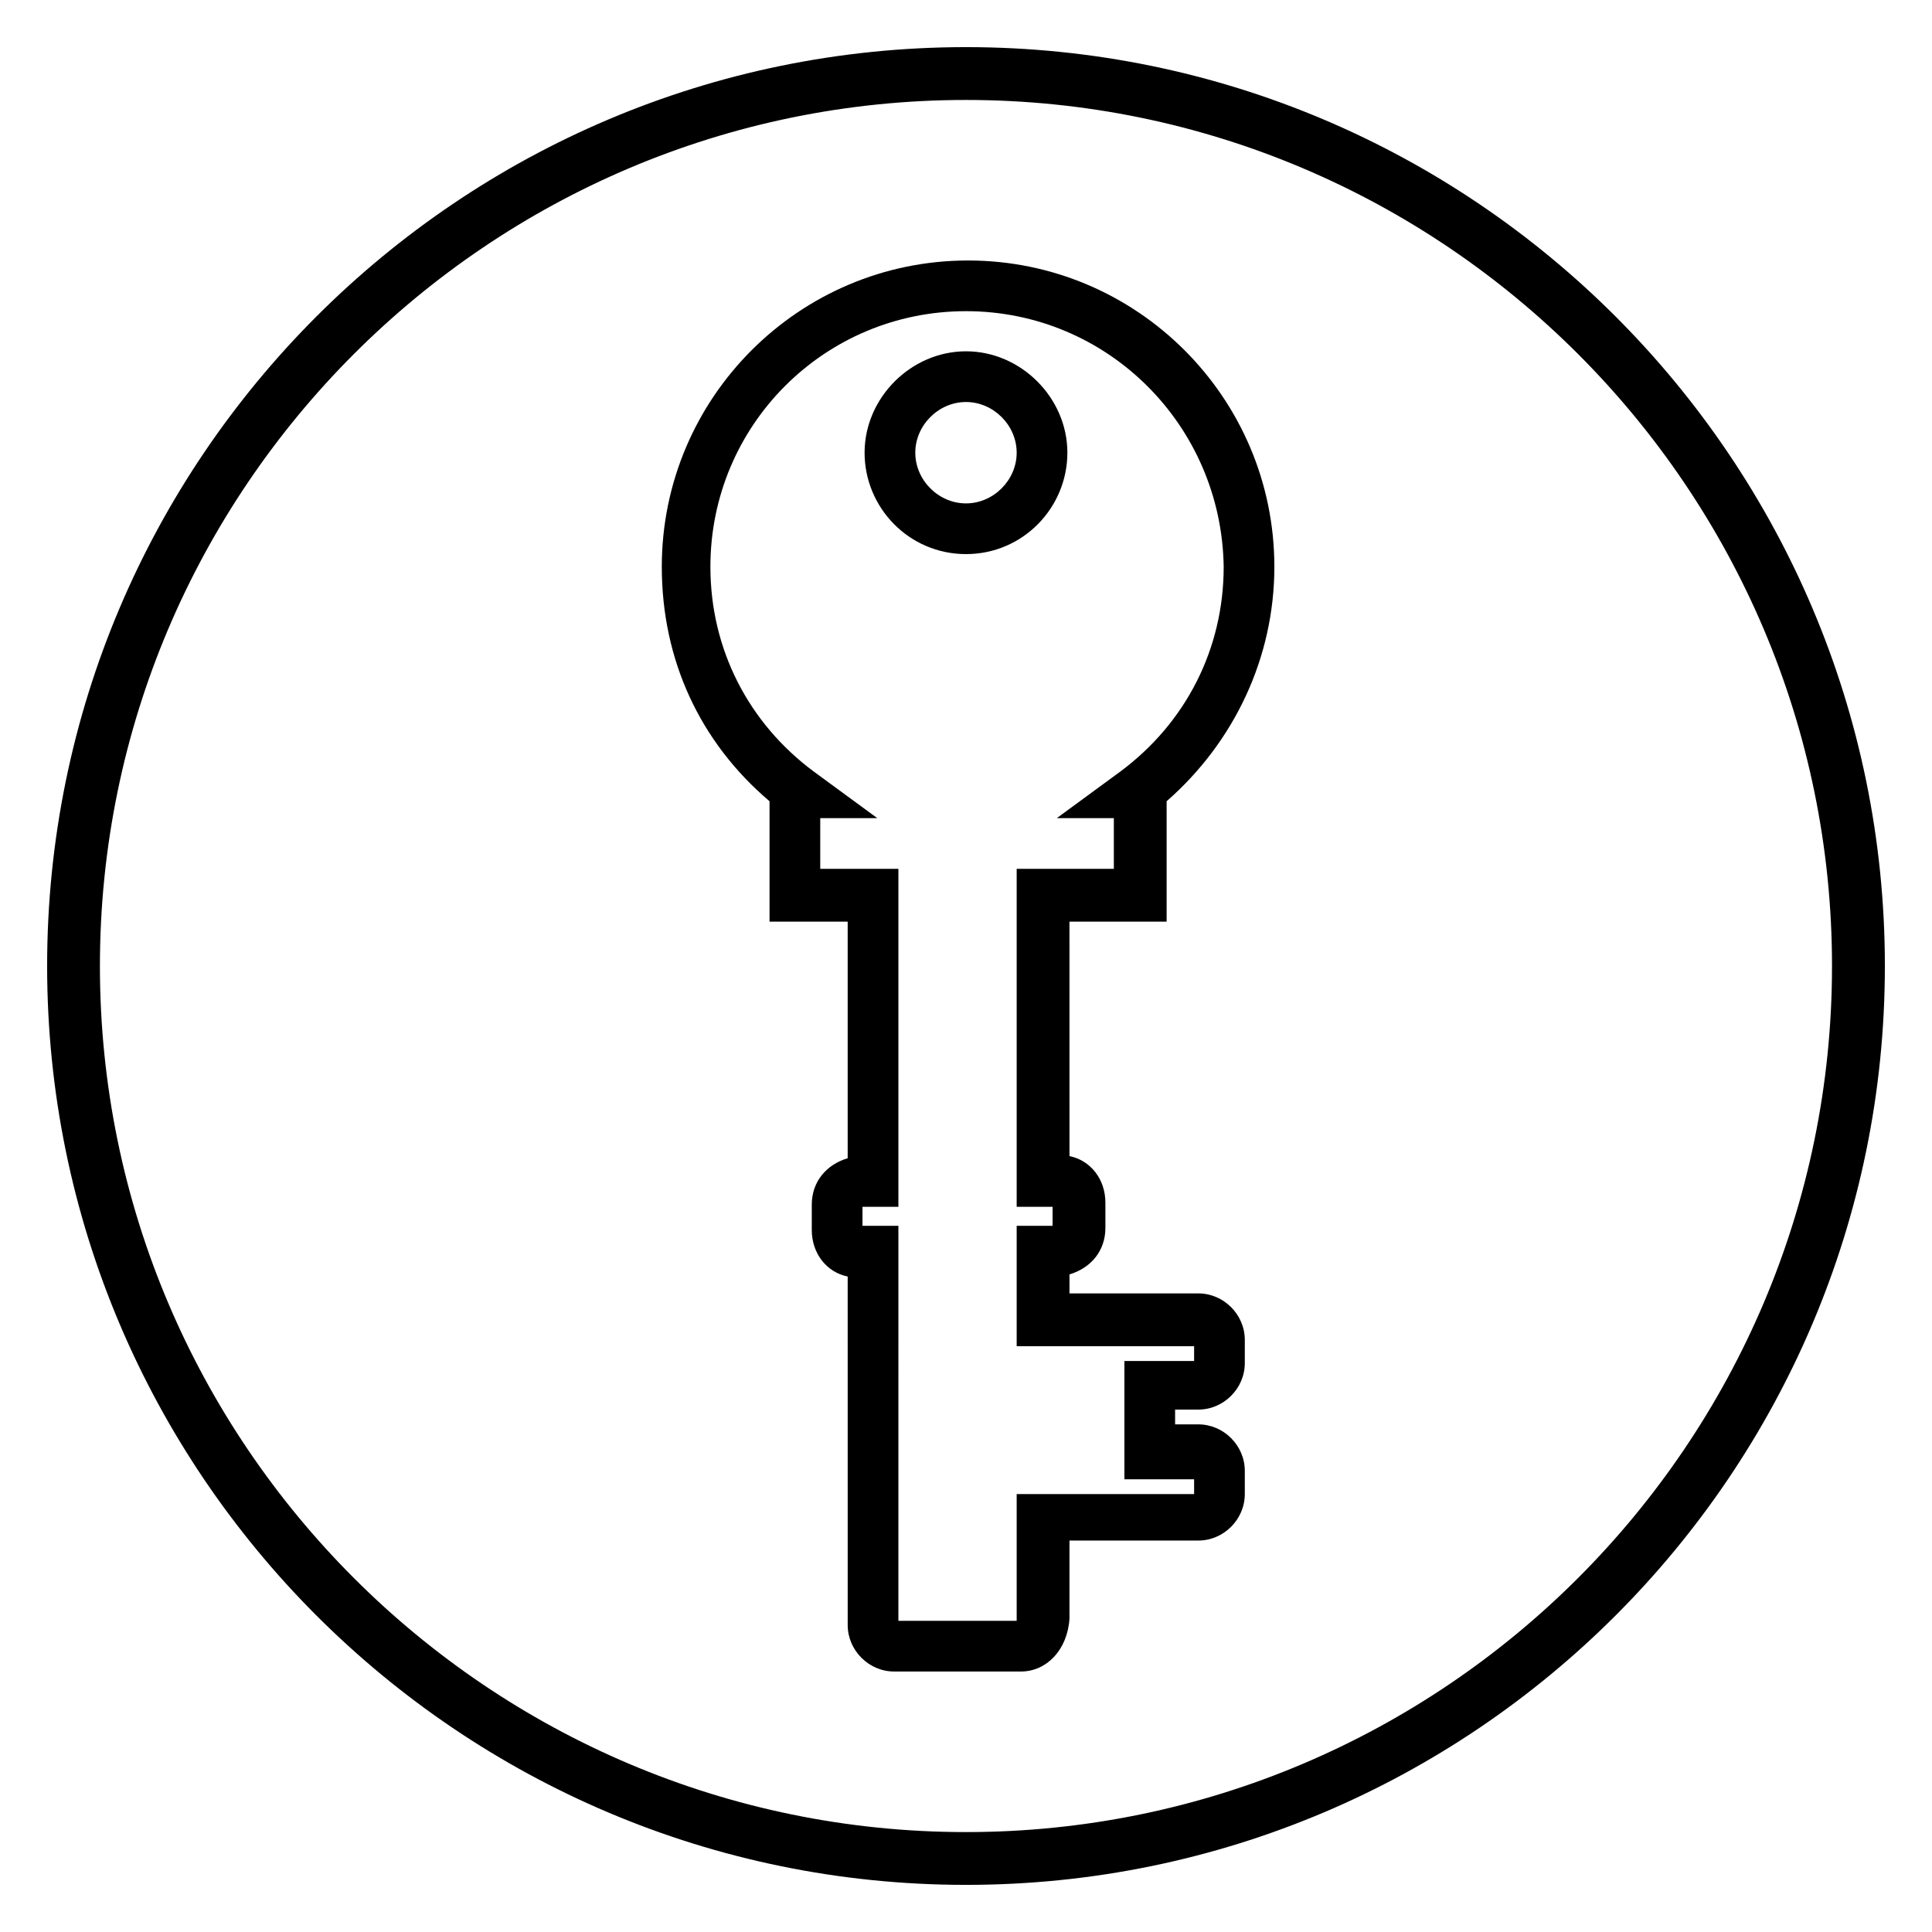 <?xml version="1.0" encoding="UTF-8"?>
<!-- Uploaded to: SVG Repo, www.svgrepo.com, Generator: SVG Repo Mixer Tools -->
<svg fill="#000000" width="800px" height="800px" version="1.1" viewBox="144 144 512 512" xmlns="http://www.w3.org/2000/svg">
 <g>
  <path d="m414.55 586.97h-33.586c-6.719 0-12.316-5.598-12.316-12.316l-0.004-92.363c-5.598-1.121-9.516-6.156-9.516-12.316v-6.719c0-6.156 3.918-10.637 9.516-12.316v-62.695h-20.711v-31.906c-18.473-15.676-28.551-37.504-28.551-62.137 0-44.781 36.387-81.168 81.168-81.168s81.168 36.387 81.168 81.168c0 24.07-10.637 46.461-28.551 62.137v31.906h-25.75l0.008 62.137c5.598 1.121 9.516 6.156 9.516 12.316v6.719c0 6.156-3.918 10.637-9.516 12.316v5.039l34.145-0.004c6.719 0 12.316 5.598 12.316 12.316v6.156c0 6.719-5.598 12.316-12.316 12.316h-6.156v3.918h6.156c6.719 0 12.316 5.598 12.316 12.316v6.156c0 6.719-5.598 12.316-12.316 12.316h-34.148v20.711c-0.559 8.398-6.156 13.996-12.871 13.996zm-32.469-13.438h31.348v-33.586h47.023v-3.918h-18.473v-31.348h18.473v-3.918h-47.023v-31.906h9.516v-5.039h-9.516v-89.566h25.75v-13.438h-15.113l16.793-12.316c17.352-12.875 27.43-32.469 27.43-54.301-0.559-37.504-30.789-67.73-68.293-67.73s-67.734 30.23-67.734 67.734c0 21.832 10.078 41.426 27.43 54.301l16.793 12.316h-15.113v13.434h20.711v89.566h-9.516v5.039h9.516zm17.914-282.69c-15.113 0-26.871-12.316-26.871-26.871s12.316-26.871 26.871-26.871 26.871 12.316 26.871 26.871c-0.004 14.555-11.758 26.871-26.871 26.871zm0-40.305c-7.277 0-13.434 6.156-13.434 13.434s6.156 13.434 13.434 13.434 13.434-6.156 13.434-13.434-6.156-13.434-13.434-13.434z"/>
  <path d="m400 643.51c-134.35 0-243.51-109.16-243.51-243.51 0-134.35 109.16-243.51 243.51-243.51 134.35 0 243.51 109.16 243.51 243.51 0 134.35-109.16 243.51-243.51 243.51zm0-473.02c-126.51 0-229.52 103-229.52 229.52s103 229.51 229.51 229.51c126.51 0 229.51-103 229.51-229.51 0.004-126.51-103-229.52-229.51-229.52z"/>
 </g>
</svg>